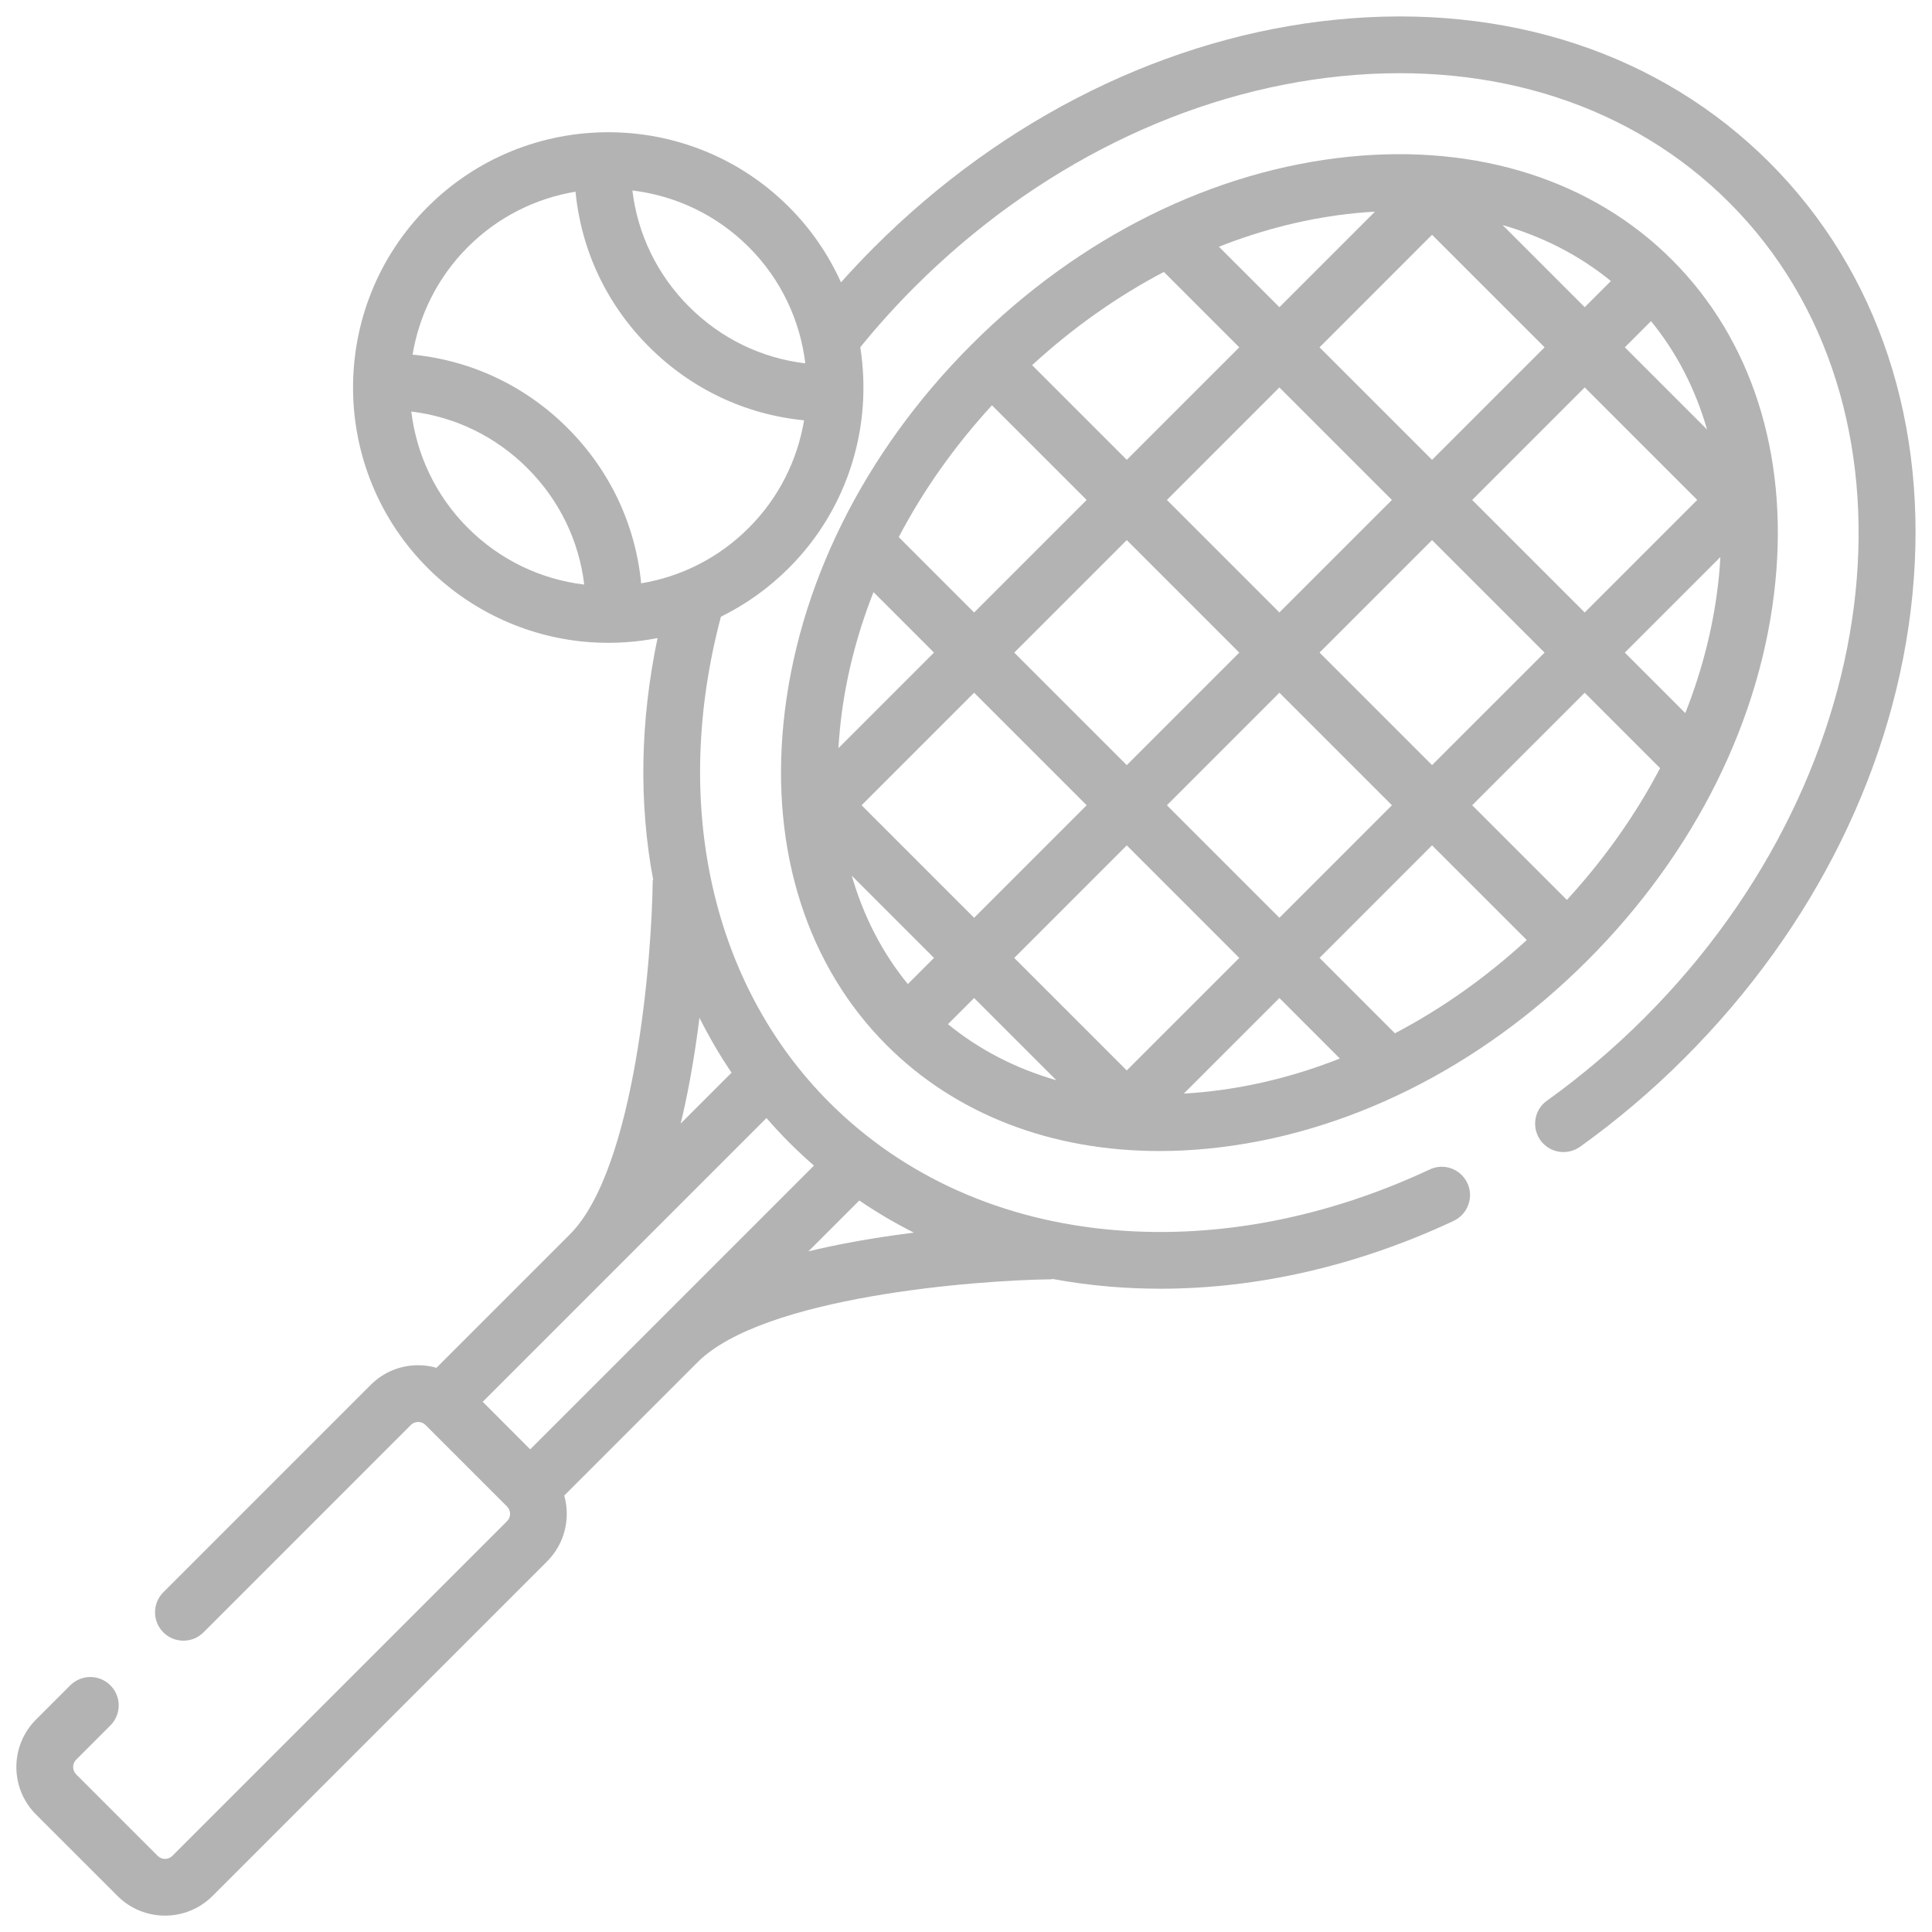 <?xml version="1.0" encoding="utf-8"?>
<!-- Generator: Adobe Illustrator 14.0.0, SVG Export Plug-In . SVG Version: 6.00 Build 43363)  -->
<!DOCTYPE svg PUBLIC "-//W3C//DTD SVG 1.1//EN" "http://www.w3.org/Graphics/SVG/1.1/DTD/svg11.dtd">
<svg version="1.1" id="Capa_1" xmlns="http://www.w3.org/2000/svg" xmlns:xlink="http://www.w3.org/1999/xlink" x="0px" y="0px"
	 width="80px" height="80px" viewBox="555.276 380.945 80 80" enable-background="new 555.276 380.945 80 80" xml:space="preserve">
<g>
	<g>
		<path fill="#B3B3B3" d="M628.547,387.675c-4.515-4.515-10.882-6.616-17.928-5.918c-6.958,0.689-13.759,4.037-19.148,9.427
			c-0.471,0.471-0.929,0.957-1.372,1.453c-0.51-1.133-1.228-2.195-2.158-3.125c-4.123-4.122-10.831-4.122-14.954,0
			c-4.144,4.144-4.122,10.899,0.063,15.016c1.796,1.767,4.183,2.843,6.696,3.011c0.939,0.063,1.864,0.001,2.758-0.172
			c-0.727,3.46-0.775,6.858-0.179,10.019l-0.021,0c-0.033,3.16-0.714,11.955-3.435,14.677l-5.52,5.52
			c-0.243-0.07-0.498-0.107-0.757-0.107c-0.743,0-1.441,0.289-1.966,0.814l-8.586,8.587c-0.459,0.459-0.459,1.203,0,1.662
			c0.459,0.457,1.203,0.457,1.662,0l8.586-8.587c0.11-0.11,0.238-0.126,0.304-0.126c0.067,0,0.194,0.016,0.304,0.125l3.376,3.376
			c0.167,0.168,0.167,0.44-0.001,0.608l-13.857,13.857c-0.168,0.168-0.441,0.168-0.609,0l-3.375-3.375
			c-0.168-0.168-0.168-0.44,0-0.608l1.417-1.417c0.459-0.458,0.459-1.203,0-1.661c-0.459-0.459-1.203-0.459-1.662,0l-1.417,1.416
			c-1.086,1.086-1.086,2.847,0,3.933l3.375,3.374c0.542,0.542,1.254,0.813,1.966,0.813s1.424-0.271,1.966-0.813l13.857-13.857
			c0.736-0.736,0.971-1.786,0.708-2.724l5.52-5.52c2.717-2.717,11.516-3.4,14.676-3.435V433.9c0.792,0.147,1.601,0.256,2.426,0.324
			c0.685,0.056,1.372,0.084,2.063,0.084c4.039,0,8.18-0.955,12.136-2.805c0.607-0.284,0.863-1.011,0.557-1.606l0,0
			c-0.287-0.559-0.966-0.797-1.534-0.53c-4.269,1.999-8.751,2.867-13.029,2.516c-4.667-0.384-8.759-2.211-11.833-5.284
			c-4.888-4.888-6.549-12.377-4.494-20.118c1.028-0.506,1.978-1.182,2.812-2.016c2.485-2.485,3.47-5.91,2.958-9.142
			c0.697-0.856,1.444-1.689,2.233-2.478c5.006-5.006,11.299-8.114,17.719-8.75c6.333-0.627,12.026,1.234,16.034,5.241
			c8.337,8.339,6.763,23.48-3.51,33.752c-1.26,1.261-2.618,2.413-4.046,3.437c-0.512,0.366-0.637,1.074-0.29,1.6
			c0.369,0.557,1.126,0.691,1.67,0.302c1.527-1.095,2.98-2.327,4.327-3.676c5.391-5.39,8.738-12.19,9.428-19.149
			C635.163,398.558,633.06,392.19,628.547,387.675z M574.649,402.804c-1.35-1.35-2.128-3.056-2.342-4.818
			c1.815,0.219,3.493,1.03,4.811,2.348c1.32,1.32,2.132,2.999,2.35,4.817C577.649,404.932,575.965,404.119,574.649,402.804z
			 M590.857,430.655c0.722,0.491,1.477,0.937,2.261,1.331c-0.275,0.034-0.554,0.071-0.836,0.111
			c-1.286,0.184-2.463,0.405-3.532,0.664L590.857,430.655z M587.961,428.26c0.33,0.329,0.669,0.646,1.019,0.95l-11.749,11.749
			l-1.967-1.968l11.75-11.751C587.317,427.591,587.632,427.931,587.961,428.26z M585.569,425.362l-2.108,2.108
			c0.259-1.067,0.48-2.245,0.664-3.531c0.042-0.288,0.079-0.571,0.114-0.851C584.633,423.876,585.076,424.635,585.569,425.362z
			 M586.28,402.804c-1.228,1.228-2.776,2.017-4.455,2.295c-0.237-2.428-1.291-4.673-3.044-6.427
			c-1.752-1.752-3.995-2.806-6.421-3.043c0.271-1.632,1.033-3.199,2.29-4.456c1.257-1.257,2.824-2.019,4.457-2.291
			c0.235,2.425,1.288,4.668,3.042,6.421c1.754,1.754,3.998,2.81,6.422,3.046C588.298,399.982,587.536,401.548,586.28,402.804z
			 M583.809,393.644c-1.319-1.32-2.129-2.997-2.347-4.812c1.763,0.213,3.468,0.992,4.818,2.342c1.35,1.349,2.128,3.055,2.342,4.817
			C586.805,395.774,585.129,394.963,583.809,393.644z"/>
	</g>
</g>
<g>
	<g>
		<path fill="#B3B3B3" d="M624.514,391.708c-3.284-3.285-8.019-4.803-13.333-4.277c-5.65,0.56-11.219,3.324-15.678,7.785
			c-4.46,4.46-7.225,10.029-7.785,15.679c-0.526,5.314,0.992,10.049,4.276,13.333c2.857,2.858,6.813,4.379,11.294,4.379
			c0.668,0,1.348-0.034,2.039-0.103c5.649-0.56,11.218-3.324,15.678-7.785c4.461-4.46,7.226-10.028,7.785-15.679
			C629.317,399.727,627.798,394.992,624.514,391.708z M623.641,394.243c1.058,1.294,1.838,2.81,2.321,4.488l-3.405-3.405
			L623.641,394.243z M597.274,407.968l4.659-4.659l4.659,4.659l-4.659,4.659L597.274,407.968z M600.272,414.289l-4.66,4.66
			l-4.66-4.66l4.66-4.66L600.272,414.289z M603.595,401.646l4.658-4.658l4.659,4.659l-4.659,4.658L603.595,401.646z
			 M608.254,409.629l4.659,4.659l-4.659,4.66l-4.659-4.659L608.254,409.629z M609.916,407.967l4.658-4.658l4.659,4.659l-4.659,4.658
			L609.916,407.967z M616.236,401.647l4.66-4.66l4.658,4.659l-4.659,4.66L616.236,401.647z M621.979,392.582l-1.083,1.083
			l-3.401-3.401C619.172,390.747,620.685,391.525,621.979,392.582z M614.574,390.667l4.66,4.659l-4.66,4.66l-4.659-4.659
			L614.574,390.667z M611.413,389.77c0.269-0.026,0.533-0.046,0.797-0.061l-3.957,3.957l-2.504-2.504
			C607.597,390.431,609.502,389.959,611.413,389.77z M603.47,392.205l3.122,3.122l-4.659,4.658l-3.92-3.92
			C599.705,394.512,601.543,393.216,603.47,392.205z M596.351,397.727l3.921,3.92l-4.66,4.66l-3.121-3.122
			C593.501,401.257,594.799,399.418,596.351,397.727z M590.056,411.126c0.189-1.911,0.661-3.815,1.39-5.663l2.504,2.504
			l-3.956,3.957C590.01,411.66,590.03,411.394,590.056,411.126z M592.867,421.693c-1.058-1.294-1.837-2.809-2.321-4.487l3.404,3.404
			L592.867,421.693z M594.529,423.354l1.083-1.083l3.404,3.404C597.338,425.192,595.823,424.412,594.529,423.354z M601.932,425.269
			l-4.658-4.658l4.659-4.66l4.659,4.659L601.932,425.269z M605.095,426.166c-0.269,0.026-0.534,0.047-0.799,0.061l3.957-3.956
			l2.504,2.505C608.91,425.505,607.006,425.977,605.095,426.166z M613.037,423.731l-3.121-3.122l4.658-4.66l3.922,3.921
			C616.803,421.423,614.965,422.721,613.037,423.731z M620.157,418.209l-3.921-3.921l4.659-4.658l3.122,3.122
			C623.007,414.679,621.709,416.518,620.157,418.209z M626.453,404.809c-0.189,1.911-0.662,3.816-1.392,5.664l-2.505-2.505
			l3.957-3.957C626.499,404.275,626.478,404.541,626.453,404.809z"/>
	</g>
</g>
</svg>
